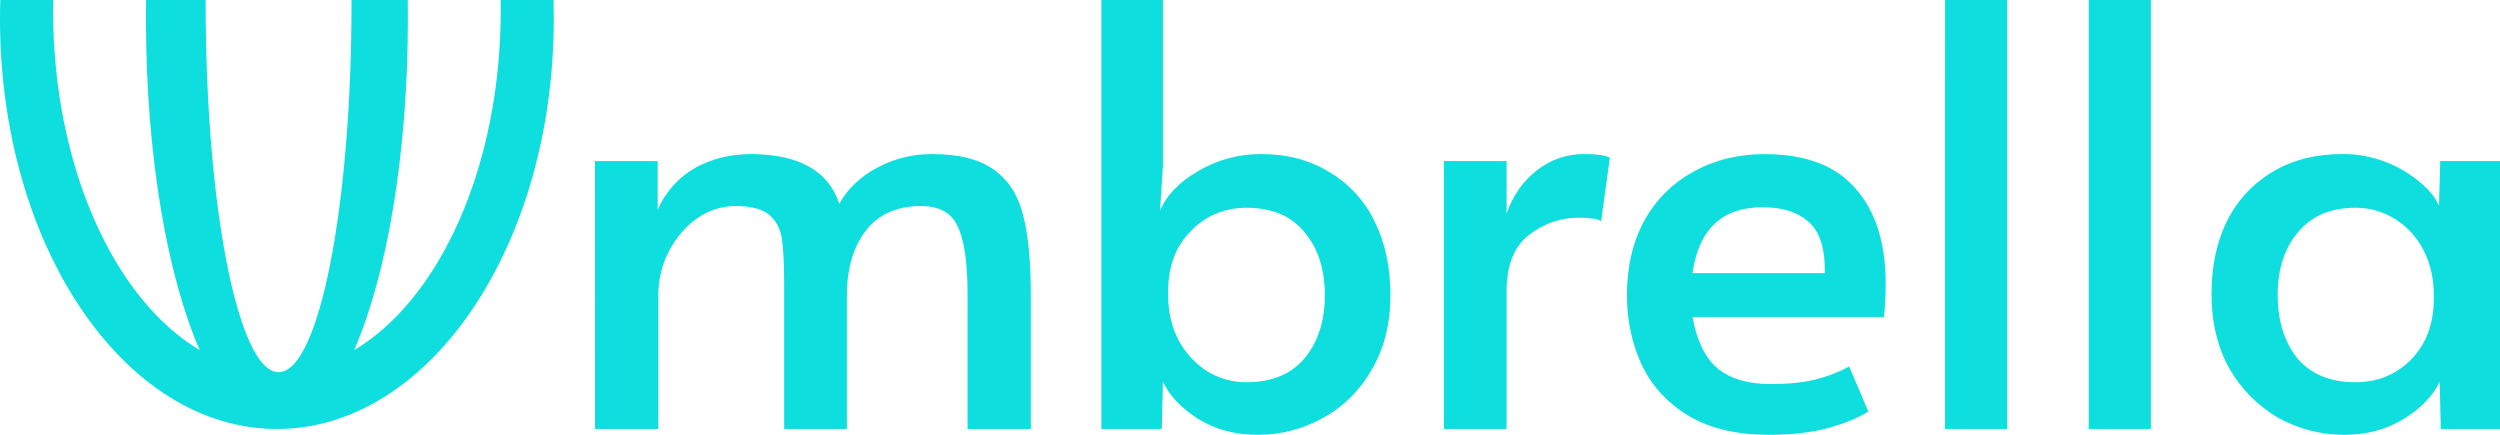 <svg width="184" height="32" viewBox="0 0 184 32" fill="none" xmlns="http://www.w3.org/2000/svg">
  <path d="M40.758 1.382C40.758 18.055 31.634 31.572 20.379 31.572C9.123 31.572 0 18.055 0 1.382C0 0.918 0.007 0.455 0.022 0H3.916C3.911 0.255 3.908 0.51 3.908 0.768C3.908 12.244 8.402 22.03 14.701 25.771C12.3 20.281 10.743 11.401 10.743 1.382C10.743 0.918 10.743 0.459 10.752 0H15.136V0.273C15.136 15.202 17.525 27.314 20.479 27.393C20.489 27.394 20.499 27.394 20.508 27.393C20.528 27.393 20.548 27.392 20.567 27.387C23.498 27.239 25.871 15.156 25.871 0.273V0H30.01C30.018 0.455 30.019 0.918 30.019 1.382C30.019 11.401 28.462 20.281 26.061 25.771C32.361 22.03 36.854 12.247 36.854 0.768C36.854 0.51 36.854 0.255 36.846 0H40.74C40.751 0.455 40.758 0.918 40.758 1.382Z" fill="#0EDEDE"/>
  <path d="M43.791 11.855H48.404V15.421C49.031 14.074 49.942 13.057 51.137 12.37C52.362 11.683 53.757 11.34 55.324 11.34C58.826 11.368 60.975 12.585 61.772 14.991C62.399 13.874 63.339 12.986 64.592 12.327C65.816 11.676 67.179 11.337 68.564 11.34C70.617 11.34 72.168 11.741 73.219 12.542C74.273 13.316 74.971 14.432 75.312 15.892C75.682 17.324 75.867 19.257 75.867 21.691V31.57H71.212V21.648C71.212 19.329 70.97 17.668 70.487 16.666C70.032 15.664 69.135 15.163 67.796 15.163C66.003 15.163 64.636 15.778 63.696 17.009C62.785 18.212 62.329 19.801 62.329 21.777V31.57H57.715V20.961C57.715 19.443 57.658 18.312 57.544 17.567C57.431 16.823 57.119 16.236 56.608 15.807C56.095 15.377 55.27 15.162 54.131 15.163C53.122 15.167 52.138 15.481 51.312 16.064C50.458 16.666 49.76 17.482 49.219 18.513C48.705 19.523 48.441 20.643 48.45 21.777V31.57H43.795L43.791 11.855ZM92.511 32C90.916 32 89.478 31.613 88.197 30.84C86.943 30.038 86.074 29.122 85.591 28.091L85.506 31.57H81.062V0H85.591V12.156L85.378 15.506C85.861 14.36 86.801 13.387 88.197 12.585C89.596 11.762 91.189 11.332 92.81 11.34C94.746 11.34 96.426 11.784 97.849 12.671C99.298 13.526 100.458 14.798 101.181 16.322C101.949 17.868 102.334 19.672 102.334 21.734C102.334 23.825 101.879 25.642 100.968 27.189C100.128 28.692 98.885 29.928 97.38 30.755C95.892 31.586 94.214 32.015 92.511 32ZM91.742 28.134C93.592 28.134 95.016 27.547 96.013 26.373C97.01 25.17 97.508 23.623 97.508 21.734C97.508 19.816 97.01 18.269 96.013 17.096C95.047 15.893 93.623 15.291 91.742 15.291C90.119 15.291 88.752 15.864 87.642 17.009C86.531 18.126 85.976 19.6 85.976 21.433V21.734C85.976 22.965 86.232 24.067 86.745 25.042C87.24 25.966 87.96 26.75 88.837 27.319C89.71 27.86 90.717 28.142 91.742 28.134ZM106.272 11.855H110.884V15.721C111.34 14.403 112.08 13.343 113.105 12.542C114.102 11.751 115.338 11.326 116.608 11.34C117.519 11.34 118.145 11.426 118.487 11.598L117.846 16.279C117.59 16.108 117.035 16.022 116.18 16.022C114.843 16.022 113.619 16.451 112.508 17.31C111.425 18.169 110.884 19.544 110.884 21.433V31.57H106.272V11.855ZM130.163 32C127.828 32 125.878 31.541 124.312 30.625C122.746 29.68 121.593 28.436 120.852 26.891C120.112 25.316 119.742 23.598 119.742 21.737C119.742 19.646 120.169 17.814 121.023 16.239C121.86 14.709 123.121 13.455 124.653 12.631C126.191 11.772 127.928 11.343 129.864 11.343C132.883 11.343 135.117 12.187 136.566 13.877C138.047 15.537 138.788 17.886 138.787 20.921C138.786 21.724 138.743 22.527 138.659 23.326H124.568C124.882 25.073 125.494 26.333 126.405 27.106C127.345 27.879 128.64 28.266 130.291 28.265C131.658 28.265 132.783 28.151 133.665 27.922C134.512 27.707 135.329 27.39 136.1 26.977L137.509 30.285C136.797 30.743 135.829 31.144 134.605 31.487C133.381 31.83 131.901 32.001 130.163 32ZM134.307 20.102C134.335 18.327 133.95 17.082 133.153 16.368C132.356 15.624 131.217 15.252 129.736 15.251C126.747 15.251 125.024 16.869 124.568 20.105L134.307 20.102ZM143.157 0H147.724V31.57H143.154L143.157 0ZM153.732 0H158.301V31.57H153.732V0ZM172.592 32C170.876 32.012 169.185 31.583 167.68 30.755C166.191 29.886 164.954 28.641 164.092 27.143C163.209 25.569 162.768 23.736 162.768 21.645C162.768 19.584 163.152 17.78 163.921 16.234C164.678 14.73 165.85 13.477 167.296 12.625C168.745 11.767 170.453 11.337 172.42 11.337C173.517 11.329 174.604 11.533 175.624 11.938C176.542 12.292 177.394 12.8 178.144 13.441C178.828 14.014 179.283 14.587 179.51 15.16L179.601 11.853H184V31.57H179.644L179.558 28.091C179.075 29.123 178.193 30.04 176.91 30.84C175.628 31.614 174.188 32 172.592 32ZM173.361 28.134C174.984 28.134 176.35 27.576 177.461 26.459C178.571 25.313 179.126 23.825 179.126 21.996V21.694C179.126 20.464 178.87 19.362 178.357 18.387C177.879 17.451 177.156 16.663 176.265 16.11C175.393 15.568 174.386 15.284 173.361 15.29C171.538 15.29 170.129 15.892 169.132 17.095C168.135 18.269 167.637 19.801 167.637 21.69C167.637 23.609 168.12 25.17 169.086 26.372C170.085 27.546 171.509 28.133 173.361 28.134Z" fill="#0EDEDE"/>
</svg>
